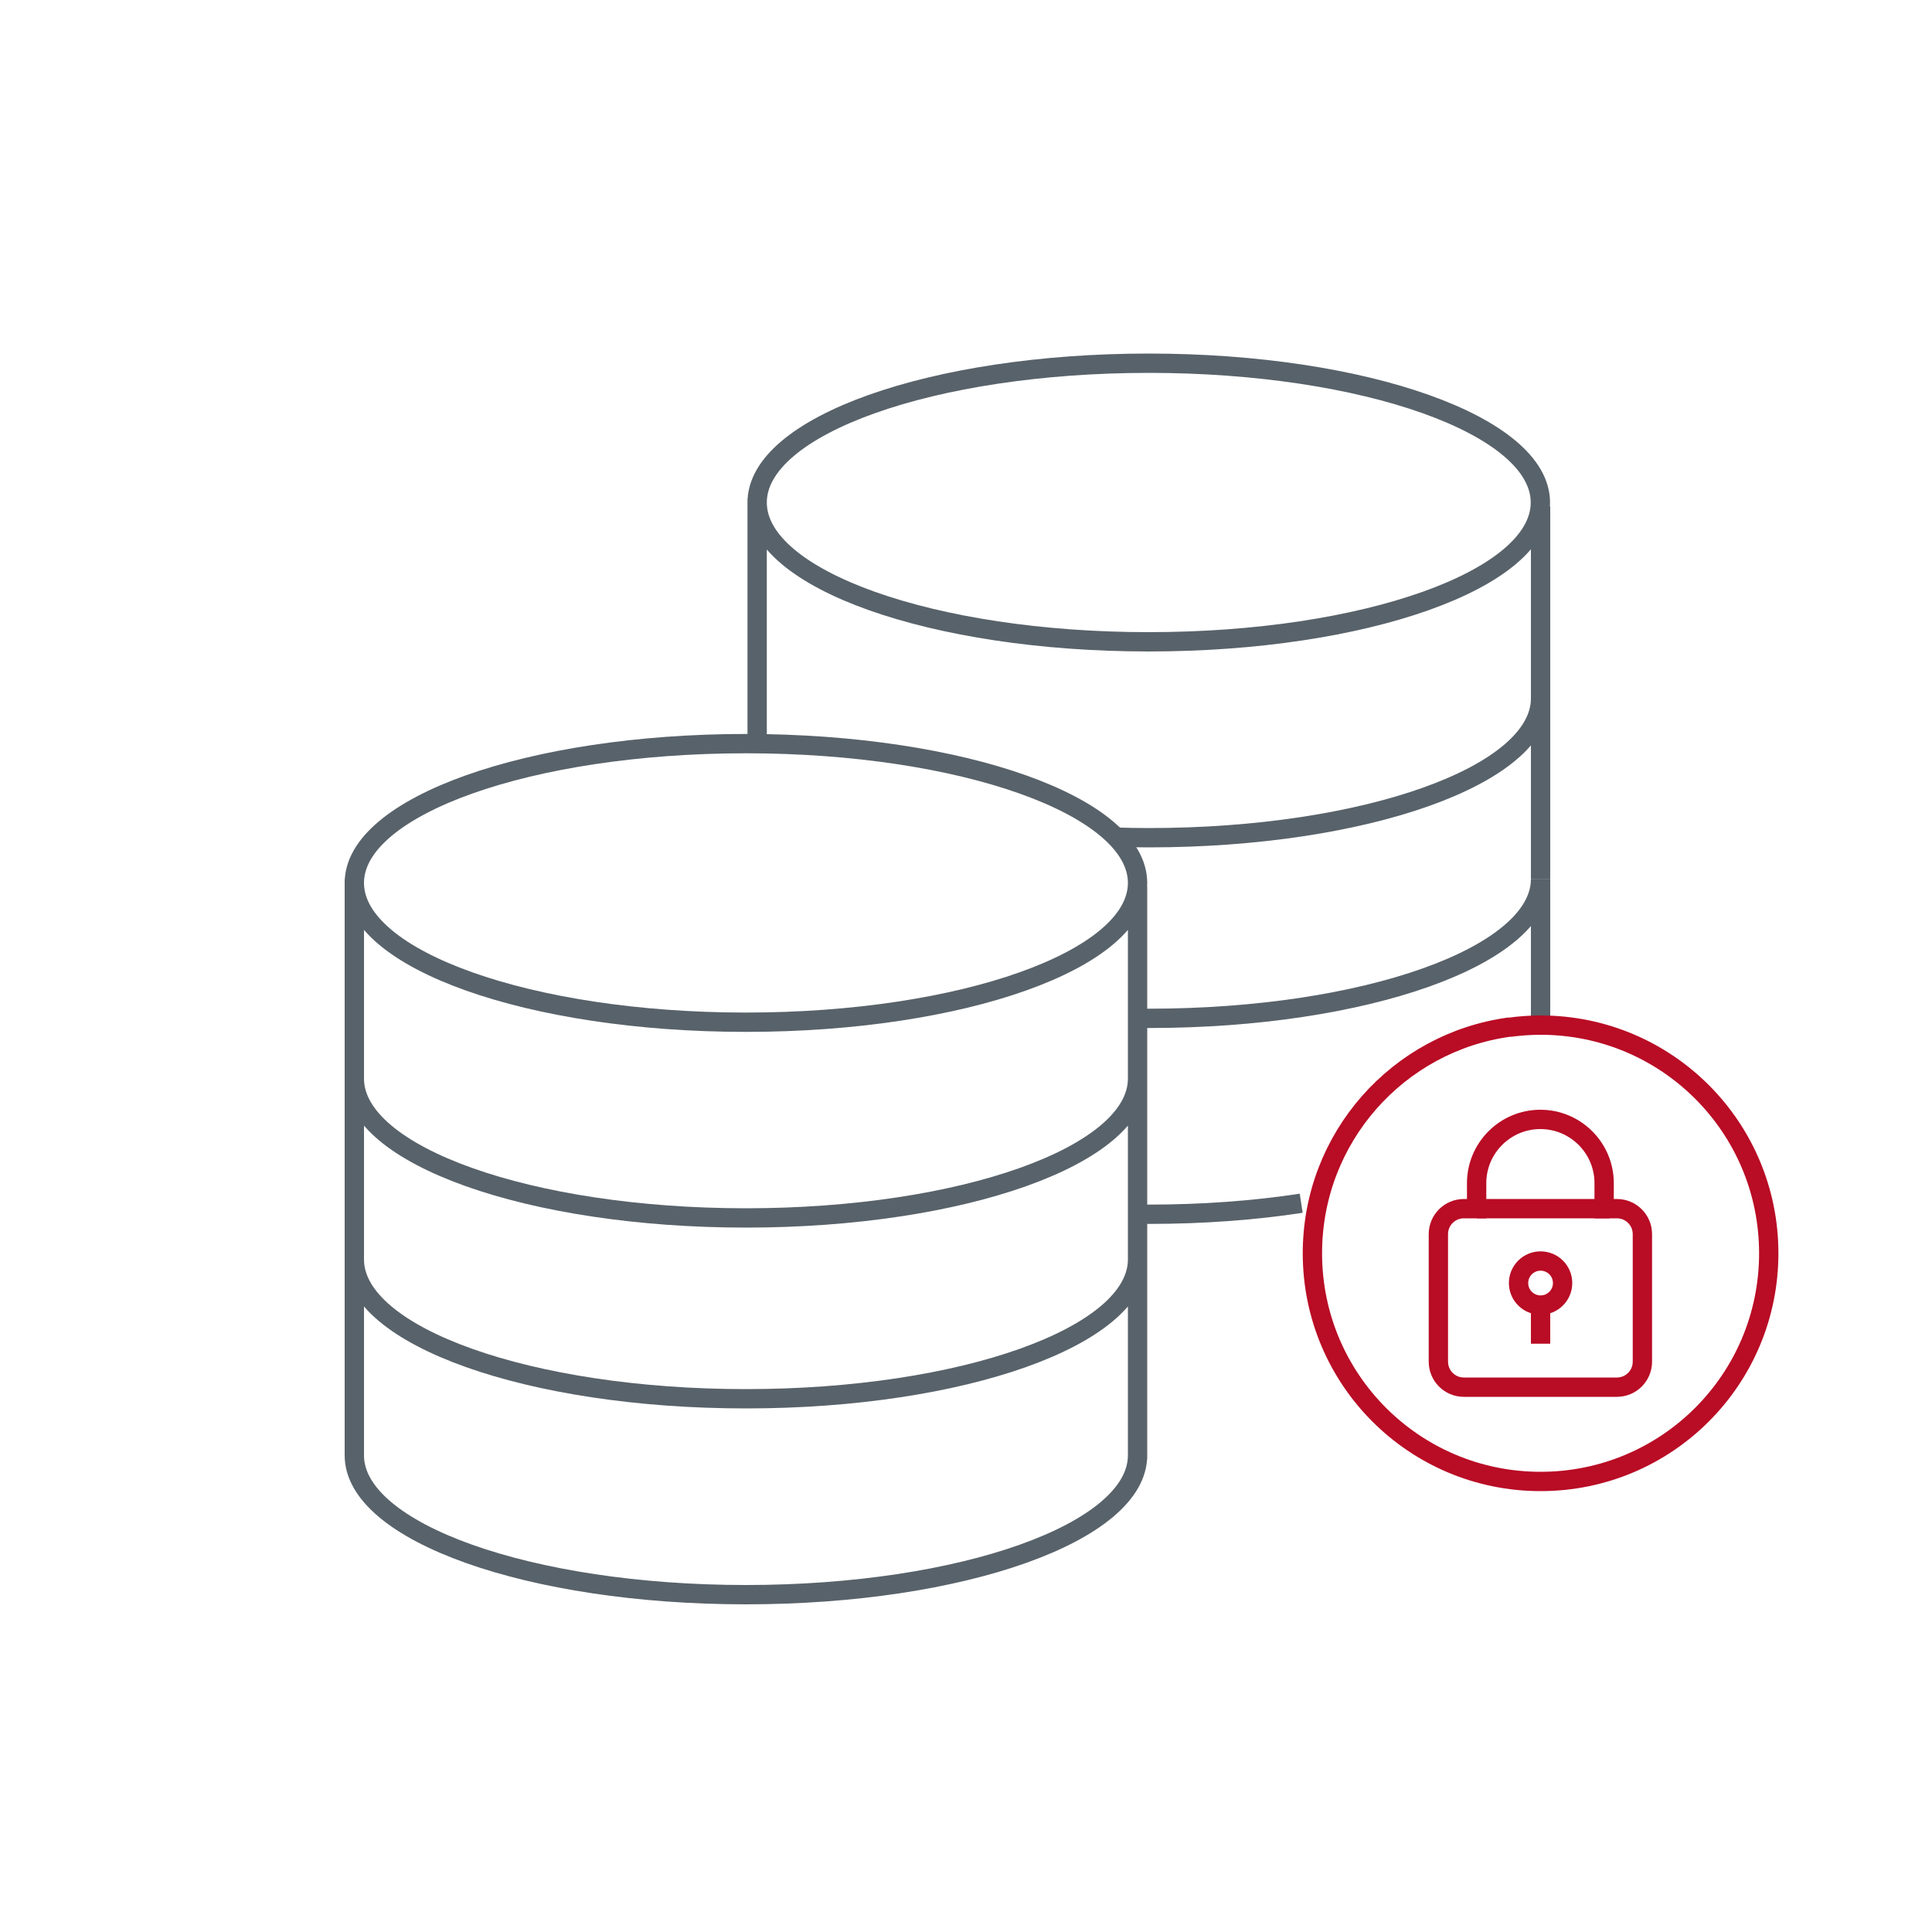 <?xml version="1.0" encoding="UTF-8"?> <svg xmlns="http://www.w3.org/2000/svg" id="two-tone" viewBox="0 0 100 100"><defs><style>.cls-1{stroke:#58626a;}.cls-1,.cls-2{fill:none;stroke-miterlimit:10;}.cls-2{stroke:#b90c25;}</style></defs><path class="cls-1" d="M57.76,43.33c.56.02,1.13.03,1.71.03,11.19,0,20.27-3.23,20.27-7.21v-9.94,19.3"></path><path class="cls-1" d="M79.74,53.05v-7.55c0,3.98-9.08,7.21-20.27,7.21-.19,0-.39,0-.58,0"></path><path class="cls-1" d="M58.88,62.85c.19,0,.39,0,.58,0,2.8,0,5.46-.2,7.89-.57"></path><path class="cls-1" d="M39.19,26.01c0-3.98,9.08-7.21,20.27-7.21s20.27,3.23,20.27,7.21-9.08,7.21-20.27,7.21-20.27-3.23-20.27-7.21v-.19,12.68"></path><path class="cls-1" d="M18.34,45.7c0-3.98,9.08-7.21,20.27-7.21s20.27,3.23,20.27,7.21-9.08,7.21-20.27,7.21-20.27-3.23-20.27-7.21v-.19,29.82c0,3.98,9.08,7.21,20.27,7.21s20.27-3.23,20.27-7.21v.19-10.33c0,3.98-9.08,7.21-20.27,7.21s-20.27-3.23-20.27-7.21v-9.36c0,3.98,9.08,7.21,20.27,7.21s20.27-3.23,20.27-7.21v-9.94,19.3"></path><path class="cls-2" d="M78.14,53.16c-5.77.78-10.21,5.72-10.21,11.71,0,6.53,5.28,11.81,11.81,11.81s11.81-5.28,11.81-11.81-5.28-11.81-11.81-11.81c-.54,0-1.08.04-1.6.11"></path><path class="cls-2" d="M83.69,62.56h-.66v-1.32c0-1.82-1.48-3.3-3.3-3.3s-3.3,1.48-3.3,3.3v1.32h-.66c-.73,0-1.32.59-1.32,1.32v6.6c0,.73.59,1.32,1.32,1.32h7.92c.73,0,1.32-.59,1.32-1.32v-6.6c0-.73-.59-1.32-1.32-1.32Z"></path><line class="cls-2" x1="76.44" y1="62.56" x2="83.31" y2="62.56"></line><circle class="cls-2" cx="79.74" cy="66.41" r="1.14"></circle><line class="cls-2" x1="79.74" y1="67.55" x2="79.74" y2="69.55"></line></svg> 